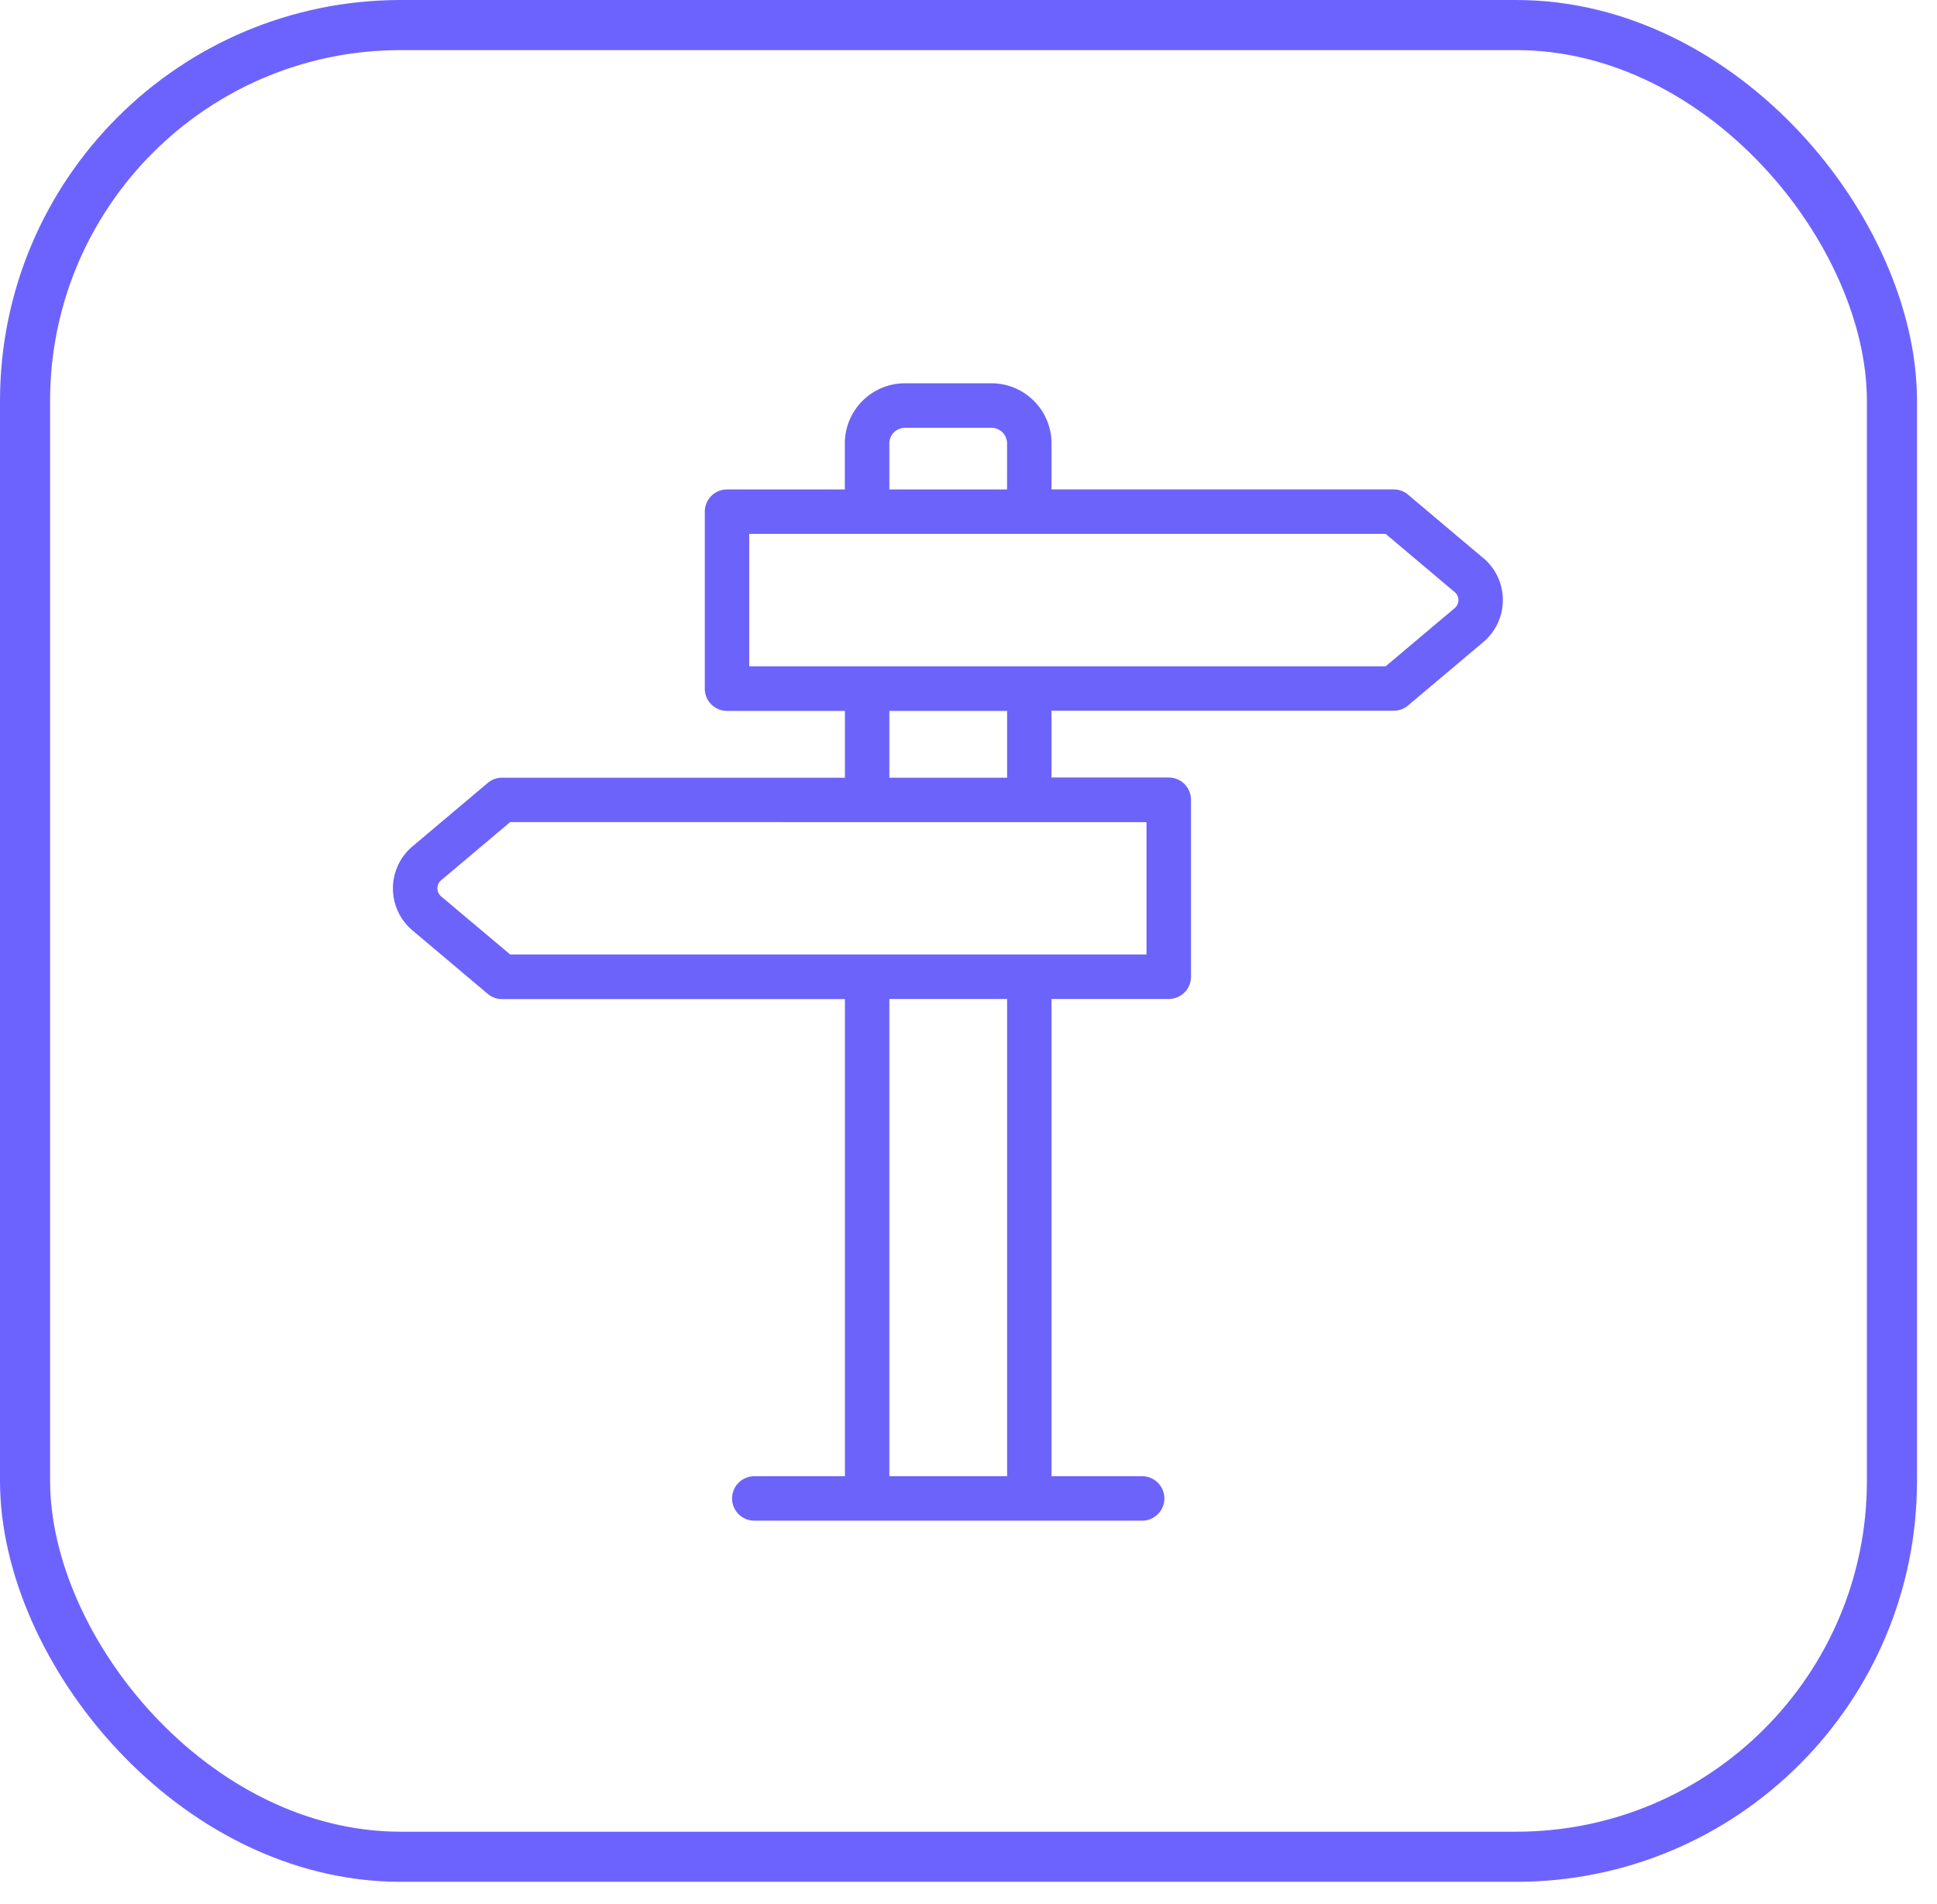 <?xml version="1.0" encoding="UTF-8"?> <svg xmlns="http://www.w3.org/2000/svg" xmlns:xlink="http://www.w3.org/1999/xlink" width="58" height="57" viewBox="0 0 58 57"><defs><clipPath id="clip-Onboarding"><rect width="58" height="57"></rect></clipPath></defs><g id="Onboarding" clip-path="url(#clip-Onboarding)"><g id="xt"><g id="Grupo_4474" data-name="Grupo 4474" transform="translate(0 0)"><g id="box" transform="translate(0 0)"><g id="Rectángulo_75" data-name="Rectángulo 75" transform="translate(0 0)" fill="none" stroke="#6c63ff" stroke-width="1.5"><rect width="57.401" height="56.338" rx="12" stroke="none"></rect><rect x="0.75" y="0.75" width="55.901" height="54.838" rx="11.25" fill="none"></rect></g></g></g></g><g id="Onboarding-2" data-name="Onboarding" transform="translate(11.766 11.475)"><g id="Grupo_3196" data-name="Grupo 3196"><path id="Trazado_4733" data-name="Trazado 4733" d="M38.79,5.234l-2.254-1.9a.665.665,0,0,0-.429-.157H25.861V1.8a1.8,1.8,0,0,0-1.8-1.8H21.472a1.8,1.8,0,0,0-1.8,1.8V3.178H16.144a.665.665,0,0,0-.665.665v5.3a.665.665,0,0,0,.665.665h3.531v2H9.408a.665.665,0,0,0-.429.157l-2.254,1.9a1.644,1.644,0,0,0,0,2.514l2.254,1.9a.665.665,0,0,0,.429.157H19.675V32.721H16.961a.665.665,0,1,0,0,1.33H28.575a.665.665,0,0,0,0-1.33H25.861v-14.5a.665.665,0,1,0-1.33,0v14.5H21.005V18.433h8.367a.665.665,0,0,0,.665-.665v-5.3a.665.665,0,0,0-.665-.665H25.861v-2H36.108a.665.665,0,0,0,.429-.157l2.254-1.9a1.644,1.644,0,0,0,0-2.514ZM21.005,1.8h0a.468.468,0,0,1,.467-.467h2.591a.468.468,0,0,1,.467.467V3.178H21.005Zm7.7,11.339V17.1H9.651L7.583,15.36a.314.314,0,0,1,0-.48l2.068-1.743Zm-7.7-1.33v-2h3.526v2ZM37.933,6.731,35.865,8.474H20.407c-.022,0-.044,0-.067,0s-.045,0-.067,0H16.809V4.508H35.865l2.068,1.743a.314.314,0,0,1,0,.48Z" transform="translate(-6.141 0)" fill="#6c63fa"></path></g></g></g></svg> 
